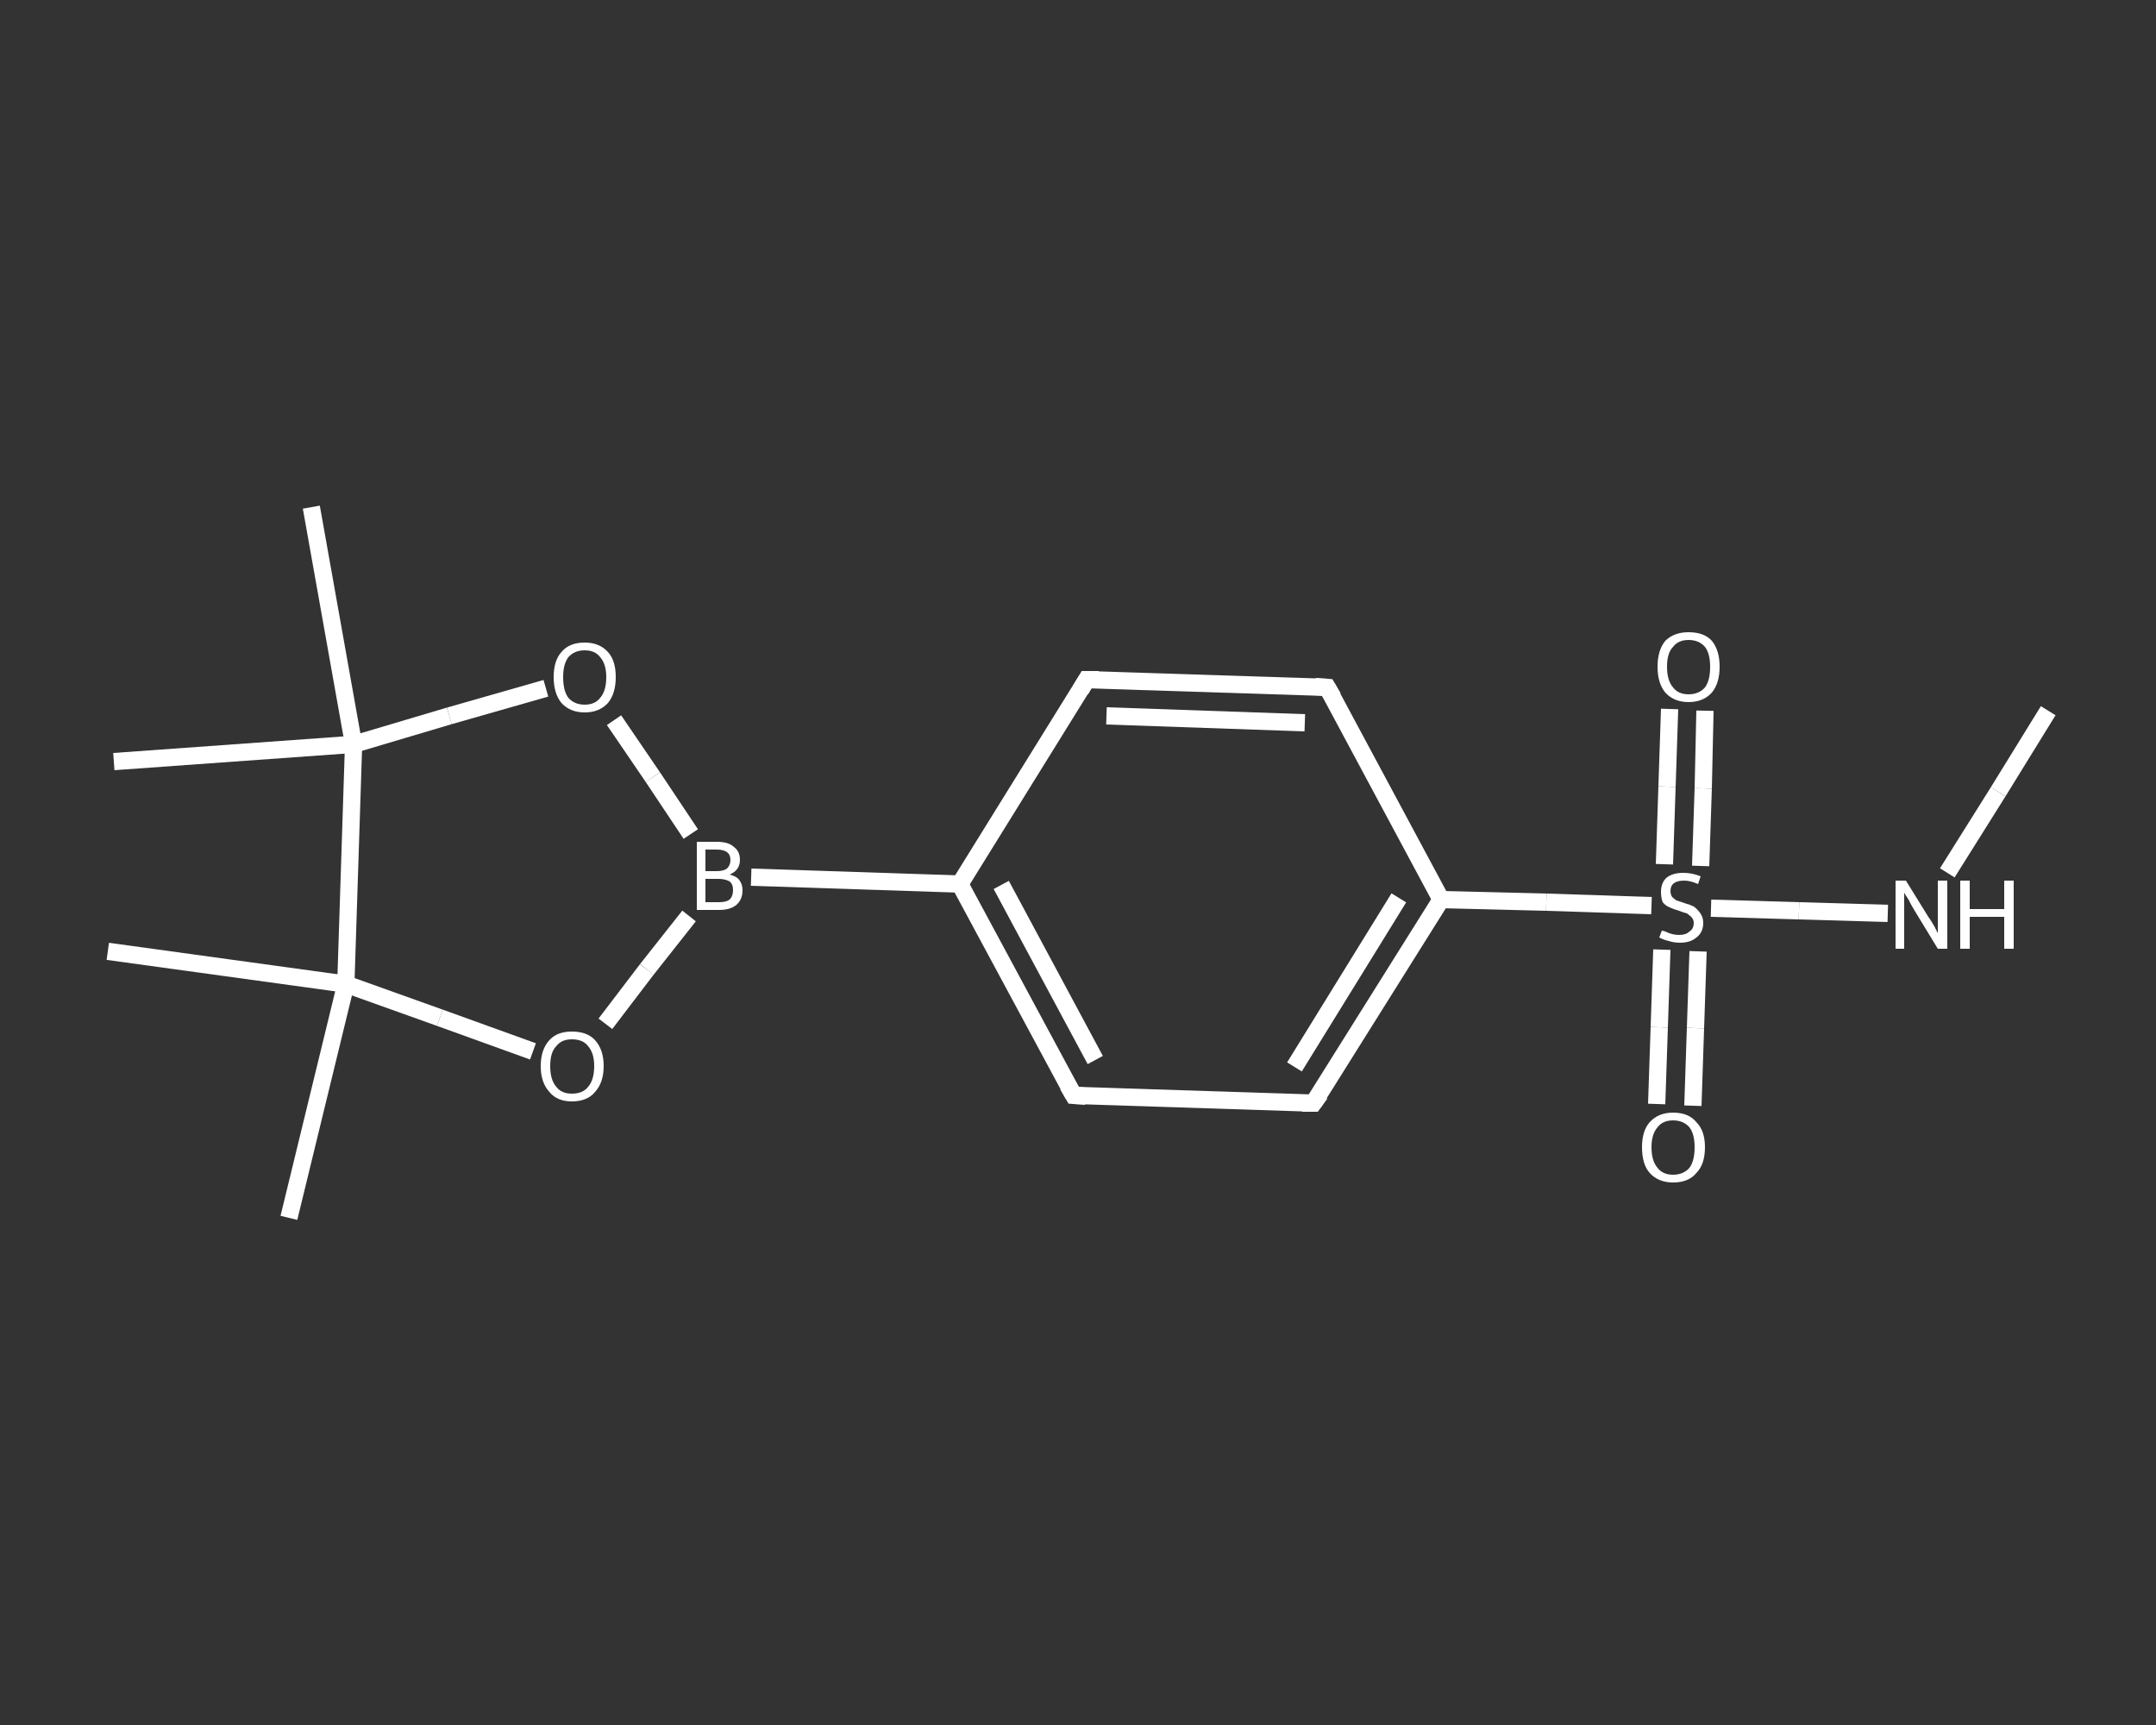 <?xml version='1.0' encoding='iso-8859-1'?>
<svg version='1.1' baseProfile='full'
              xmlns='http://www.w3.org/2000/svg'
                      xmlns:rdkit='http://www.rdkit.org/xml'
                      xmlns:xlink='http://www.w3.org/1999/xlink'
                  xml:space='preserve'
width='250px' height='200px' viewBox='0 0 250 200'>
<rect x="0" y="0" width="250" height="200" fill="#333333" stroke="none"/>
<!-- END OF HEADER -->
<rect style='opacity:1.0;fill:transparent;stroke:none' width='250.0' height='200.0' x='0.0' y='0.0'> </rect>
<path class='bond-0 atom-0 atom-1' d='M 237.5,82.4 L 231.7,91.8' style='fill:none;fill-rule:evenodd;stroke:#FFFFFF;stroke-width:2.0px;stroke-linecap:butt;stroke-linejoin:miter;stroke-opacity:1' />
<path class='bond-0 atom-0 atom-1' d='M 231.7,91.8 L 225.8,101.2' style='fill:none;fill-rule:evenodd;stroke:#FFFFFF;stroke-width:2.0px;stroke-linecap:butt;stroke-linejoin:miter;stroke-opacity:1' />
<path class='bond-1 atom-1 atom-2' d='M 218.9,105.9 L 208.6,105.6' style='fill:none;fill-rule:evenodd;stroke:#FFFFFF;stroke-width:2.0px;stroke-linecap:butt;stroke-linejoin:miter;stroke-opacity:1' />
<path class='bond-1 atom-1 atom-2' d='M 208.6,105.6 L 198.4,105.3' style='fill:none;fill-rule:evenodd;stroke:#FFFFFF;stroke-width:2.0px;stroke-linecap:butt;stroke-linejoin:miter;stroke-opacity:1' />
<path class='bond-2 atom-2 atom-3' d='M 192.7,110.1 L 192.4,119.1' style='fill:none;fill-rule:evenodd;stroke:#FFFFFF;stroke-width:2.0px;stroke-linecap:butt;stroke-linejoin:miter;stroke-opacity:1' />
<path class='bond-2 atom-2 atom-3' d='M 192.4,119.1 L 192.1,128.0' style='fill:none;fill-rule:evenodd;stroke:#FFFFFF;stroke-width:2.0px;stroke-linecap:butt;stroke-linejoin:miter;stroke-opacity:1' />
<path class='bond-2 atom-2 atom-3' d='M 196.9,110.3 L 196.6,119.2' style='fill:none;fill-rule:evenodd;stroke:#FFFFFF;stroke-width:2.0px;stroke-linecap:butt;stroke-linejoin:miter;stroke-opacity:1' />
<path class='bond-2 atom-2 atom-3' d='M 196.6,119.2 L 196.3,128.2' style='fill:none;fill-rule:evenodd;stroke:#FFFFFF;stroke-width:2.0px;stroke-linecap:butt;stroke-linejoin:miter;stroke-opacity:1' />
<path class='bond-3 atom-2 atom-4' d='M 197.2,100.4 L 197.5,91.4' style='fill:none;fill-rule:evenodd;stroke:#FFFFFF;stroke-width:2.0px;stroke-linecap:butt;stroke-linejoin:miter;stroke-opacity:1' />
<path class='bond-3 atom-2 atom-4' d='M 197.5,91.4 L 197.7,82.4' style='fill:none;fill-rule:evenodd;stroke:#FFFFFF;stroke-width:2.0px;stroke-linecap:butt;stroke-linejoin:miter;stroke-opacity:1' />
<path class='bond-3 atom-2 atom-4' d='M 193.0,100.2 L 193.3,91.2' style='fill:none;fill-rule:evenodd;stroke:#FFFFFF;stroke-width:2.0px;stroke-linecap:butt;stroke-linejoin:miter;stroke-opacity:1' />
<path class='bond-3 atom-2 atom-4' d='M 193.3,91.2 L 193.6,82.2' style='fill:none;fill-rule:evenodd;stroke:#FFFFFF;stroke-width:2.0px;stroke-linecap:butt;stroke-linejoin:miter;stroke-opacity:1' />
<path class='bond-4 atom-2 atom-5' d='M 191.5,105.0 L 179.3,104.6' style='fill:none;fill-rule:evenodd;stroke:#FFFFFF;stroke-width:2.0px;stroke-linecap:butt;stroke-linejoin:miter;stroke-opacity:1' />
<path class='bond-4 atom-2 atom-5' d='M 179.3,104.6 L 167.1,104.3' style='fill:none;fill-rule:evenodd;stroke:#FFFFFF;stroke-width:2.0px;stroke-linecap:butt;stroke-linejoin:miter;stroke-opacity:1' />
<path class='bond-5 atom-5 atom-6' d='M 167.1,104.3 L 152.3,127.9' style='fill:none;fill-rule:evenodd;stroke:#FFFFFF;stroke-width:2.0px;stroke-linecap:butt;stroke-linejoin:miter;stroke-opacity:1' />
<path class='bond-5 atom-5 atom-6' d='M 162.2,104.1 L 150.1,123.7' style='fill:none;fill-rule:evenodd;stroke:#FFFFFF;stroke-width:2.0px;stroke-linecap:butt;stroke-linejoin:miter;stroke-opacity:1' />
<path class='bond-6 atom-6 atom-7' d='M 152.3,127.9 L 124.5,127.0' style='fill:none;fill-rule:evenodd;stroke:#FFFFFF;stroke-width:2.0px;stroke-linecap:butt;stroke-linejoin:miter;stroke-opacity:1' />
<path class='bond-7 atom-7 atom-8' d='M 124.5,127.0 L 111.3,102.5' style='fill:none;fill-rule:evenodd;stroke:#FFFFFF;stroke-width:2.0px;stroke-linecap:butt;stroke-linejoin:miter;stroke-opacity:1' />
<path class='bond-7 atom-7 atom-8' d='M 127.0,122.9 L 116.1,102.6' style='fill:none;fill-rule:evenodd;stroke:#FFFFFF;stroke-width:2.0px;stroke-linecap:butt;stroke-linejoin:miter;stroke-opacity:1' />
<path class='bond-8 atom-8 atom-9' d='M 111.3,102.5 L 87.1,101.7' style='fill:none;fill-rule:evenodd;stroke:#FFFFFF;stroke-width:2.0px;stroke-linecap:butt;stroke-linejoin:miter;stroke-opacity:1' />
<path class='bond-9 atom-9 atom-10' d='M 79.9,106.2 L 75.0,112.4' style='fill:none;fill-rule:evenodd;stroke:#FFFFFF;stroke-width:2.0px;stroke-linecap:butt;stroke-linejoin:miter;stroke-opacity:1' />
<path class='bond-9 atom-9 atom-10' d='M 75.0,112.4 L 70.2,118.7' style='fill:none;fill-rule:evenodd;stroke:#FFFFFF;stroke-width:2.0px;stroke-linecap:butt;stroke-linejoin:miter;stroke-opacity:1' />
<path class='bond-10 atom-10 atom-11' d='M 61.8,121.9 L 51.0,118.0' style='fill:none;fill-rule:evenodd;stroke:#FFFFFF;stroke-width:2.0px;stroke-linecap:butt;stroke-linejoin:miter;stroke-opacity:1' />
<path class='bond-10 atom-10 atom-11' d='M 51.0,118.0 L 40.1,114.1' style='fill:none;fill-rule:evenodd;stroke:#FFFFFF;stroke-width:2.0px;stroke-linecap:butt;stroke-linejoin:miter;stroke-opacity:1' />
<path class='bond-11 atom-11 atom-12' d='M 40.1,114.1 L 33.5,141.2' style='fill:none;fill-rule:evenodd;stroke:#FFFFFF;stroke-width:2.0px;stroke-linecap:butt;stroke-linejoin:miter;stroke-opacity:1' />
<path class='bond-12 atom-11 atom-13' d='M 40.1,114.1 L 12.5,110.3' style='fill:none;fill-rule:evenodd;stroke:#FFFFFF;stroke-width:2.0px;stroke-linecap:butt;stroke-linejoin:miter;stroke-opacity:1' />
<path class='bond-13 atom-11 atom-14' d='M 40.1,114.1 L 41.0,86.3' style='fill:none;fill-rule:evenodd;stroke:#FFFFFF;stroke-width:2.0px;stroke-linecap:butt;stroke-linejoin:miter;stroke-opacity:1' />
<path class='bond-14 atom-14 atom-15' d='M 41.0,86.3 L 13.2,88.3' style='fill:none;fill-rule:evenodd;stroke:#FFFFFF;stroke-width:2.0px;stroke-linecap:butt;stroke-linejoin:miter;stroke-opacity:1' />
<path class='bond-15 atom-14 atom-16' d='M 41.0,86.3 L 36.1,58.8' style='fill:none;fill-rule:evenodd;stroke:#FFFFFF;stroke-width:2.0px;stroke-linecap:butt;stroke-linejoin:miter;stroke-opacity:1' />
<path class='bond-16 atom-14 atom-17' d='M 41.0,86.3 L 52.1,83.0' style='fill:none;fill-rule:evenodd;stroke:#FFFFFF;stroke-width:2.0px;stroke-linecap:butt;stroke-linejoin:miter;stroke-opacity:1' />
<path class='bond-16 atom-14 atom-17' d='M 52.1,83.0 L 63.3,79.8' style='fill:none;fill-rule:evenodd;stroke:#FFFFFF;stroke-width:2.0px;stroke-linecap:butt;stroke-linejoin:miter;stroke-opacity:1' />
<path class='bond-17 atom-8 atom-18' d='M 111.3,102.5 L 126.0,78.8' style='fill:none;fill-rule:evenodd;stroke:#FFFFFF;stroke-width:2.0px;stroke-linecap:butt;stroke-linejoin:miter;stroke-opacity:1' />
<path class='bond-18 atom-18 atom-19' d='M 126.0,78.8 L 153.9,79.7' style='fill:none;fill-rule:evenodd;stroke:#FFFFFF;stroke-width:2.0px;stroke-linecap:butt;stroke-linejoin:miter;stroke-opacity:1' />
<path class='bond-18 atom-18 atom-19' d='M 128.3,83.0 L 151.3,83.8' style='fill:none;fill-rule:evenodd;stroke:#FFFFFF;stroke-width:2.0px;stroke-linecap:butt;stroke-linejoin:miter;stroke-opacity:1' />
<path class='bond-19 atom-19 atom-5' d='M 153.9,79.7 L 167.1,104.3' style='fill:none;fill-rule:evenodd;stroke:#FFFFFF;stroke-width:2.0px;stroke-linecap:butt;stroke-linejoin:miter;stroke-opacity:1' />
<path class='bond-20 atom-17 atom-9' d='M 71.2,83.5 L 75.7,90.1' style='fill:none;fill-rule:evenodd;stroke:#FFFFFF;stroke-width:2.0px;stroke-linecap:butt;stroke-linejoin:miter;stroke-opacity:1' />
<path class='bond-20 atom-17 atom-9' d='M 75.7,90.1 L 80.1,96.7' style='fill:none;fill-rule:evenodd;stroke:#FFFFFF;stroke-width:2.0px;stroke-linecap:butt;stroke-linejoin:miter;stroke-opacity:1' />
<path d='M 153.1,126.8 L 152.3,127.9 L 151.0,127.9' style='fill:none;stroke:#FFFFFF;stroke-width:2.0px;stroke-linecap:butt;stroke-linejoin:miter;stroke-opacity:1;' />
<path d='M 125.9,127.1 L 124.5,127.0 L 123.8,125.8' style='fill:none;stroke:#FFFFFF;stroke-width:2.0px;stroke-linecap:butt;stroke-linejoin:miter;stroke-opacity:1;' />
<path d='M 125.3,80.0 L 126.0,78.8 L 127.4,78.8' style='fill:none;stroke:#FFFFFF;stroke-width:2.0px;stroke-linecap:butt;stroke-linejoin:miter;stroke-opacity:1;' />
<path d='M 152.5,79.6 L 153.9,79.7 L 154.6,80.9' style='fill:none;stroke:#FFFFFF;stroke-width:2.0px;stroke-linecap:butt;stroke-linejoin:miter;stroke-opacity:1;' />
<path class='atom-1' d='M 221.0 102.1
L 223.6 106.3
Q 223.9 106.7, 224.3 107.4
Q 224.7 108.2, 224.7 108.2
L 224.7 102.1
L 225.8 102.1
L 225.8 110.0
L 224.7 110.0
L 221.9 105.4
Q 221.6 104.9, 221.3 104.3
Q 220.9 103.7, 220.8 103.5
L 220.8 110.0
L 219.8 110.0
L 219.8 102.1
L 221.0 102.1
' fill='#FFFFFF'/>
<path class='atom-1' d='M 227.3 102.1
L 228.4 102.1
L 228.4 105.4
L 232.4 105.4
L 232.4 102.1
L 233.5 102.1
L 233.5 110.0
L 232.4 110.0
L 232.4 106.3
L 228.4 106.3
L 228.4 110.0
L 227.3 110.0
L 227.3 102.1
' fill='#FFFFFF'/>
<path class='atom-2' d='M 192.7 107.9
Q 192.8 107.9, 193.1 108.0
Q 193.5 108.2, 193.9 108.3
Q 194.3 108.4, 194.7 108.4
Q 195.5 108.4, 195.9 108.0
Q 196.4 107.7, 196.4 107.0
Q 196.4 106.6, 196.1 106.3
Q 195.9 106.1, 195.6 105.9
Q 195.2 105.8, 194.7 105.6
Q 194.0 105.4, 193.6 105.2
Q 193.1 105.0, 192.8 104.6
Q 192.6 104.1, 192.6 103.4
Q 192.6 102.4, 193.2 101.8
Q 193.9 101.2, 195.2 101.2
Q 196.2 101.2, 197.2 101.6
L 196.9 102.5
Q 196.0 102.1, 195.3 102.1
Q 194.5 102.1, 194.1 102.4
Q 193.7 102.7, 193.7 103.3
Q 193.7 103.7, 193.9 104.0
Q 194.1 104.2, 194.4 104.4
Q 194.7 104.5, 195.3 104.7
Q 196.0 104.9, 196.4 105.1
Q 196.8 105.4, 197.1 105.8
Q 197.5 106.3, 197.5 107.0
Q 197.5 108.1, 196.7 108.7
Q 196.0 109.3, 194.8 109.3
Q 194.1 109.3, 193.5 109.1
Q 193.0 109.0, 192.4 108.7
L 192.7 107.9
' fill='#FFFFFF'/>
<path class='atom-3' d='M 190.4 133.0
Q 190.4 131.1, 191.3 130.1
Q 192.3 129.0, 194.0 129.0
Q 195.8 129.0, 196.7 130.1
Q 197.7 131.1, 197.7 133.0
Q 197.7 135.0, 196.7 136.0
Q 195.8 137.1, 194.0 137.1
Q 192.3 137.1, 191.3 136.0
Q 190.4 135.0, 190.4 133.0
M 194.0 136.2
Q 195.2 136.2, 195.9 135.4
Q 196.5 134.6, 196.5 133.0
Q 196.5 131.5, 195.9 130.7
Q 195.2 129.9, 194.0 129.9
Q 192.8 129.9, 192.2 130.7
Q 191.5 131.5, 191.5 133.0
Q 191.5 134.6, 192.2 135.4
Q 192.8 136.2, 194.0 136.2
' fill='#FFFFFF'/>
<path class='atom-4' d='M 192.2 77.3
Q 192.2 75.4, 193.1 74.3
Q 194.1 73.3, 195.8 73.3
Q 197.6 73.3, 198.5 74.3
Q 199.4 75.4, 199.4 77.3
Q 199.4 79.2, 198.5 80.3
Q 197.5 81.4, 195.8 81.4
Q 194.1 81.4, 193.1 80.3
Q 192.2 79.2, 192.2 77.3
M 195.8 80.5
Q 197.0 80.5, 197.7 79.7
Q 198.3 78.9, 198.3 77.3
Q 198.3 75.8, 197.7 75.0
Q 197.0 74.2, 195.8 74.2
Q 194.6 74.2, 194.0 75.0
Q 193.3 75.7, 193.3 77.3
Q 193.3 78.9, 194.0 79.7
Q 194.6 80.5, 195.8 80.5
' fill='#FFFFFF'/>
<path class='atom-9' d='M 84.6 101.4
Q 85.4 101.6, 85.7 102.0
Q 86.1 102.5, 86.1 103.2
Q 86.1 104.3, 85.4 104.9
Q 84.7 105.5, 83.4 105.5
L 80.8 105.5
L 80.8 97.6
L 83.1 97.6
Q 84.5 97.6, 85.1 98.2
Q 85.8 98.7, 85.8 99.7
Q 85.8 100.9, 84.6 101.4
M 81.8 98.5
L 81.8 101.0
L 83.1 101.0
Q 83.9 101.0, 84.3 100.7
Q 84.7 100.3, 84.7 99.7
Q 84.7 98.5, 83.1 98.5
L 81.8 98.5
M 83.4 104.6
Q 84.2 104.6, 84.6 104.3
Q 85.0 103.9, 85.0 103.2
Q 85.0 102.5, 84.6 102.2
Q 84.1 101.9, 83.3 101.9
L 81.8 101.9
L 81.8 104.6
L 83.4 104.6
' fill='#FFFFFF'/>
<path class='atom-10' d='M 62.7 123.6
Q 62.7 121.7, 63.7 120.6
Q 64.6 119.6, 66.3 119.6
Q 68.1 119.6, 69.0 120.6
Q 70.0 121.7, 70.0 123.6
Q 70.0 125.5, 69.0 126.6
Q 68.1 127.7, 66.3 127.7
Q 64.6 127.7, 63.7 126.6
Q 62.7 125.5, 62.7 123.6
M 66.3 126.8
Q 67.6 126.8, 68.2 126.0
Q 68.9 125.2, 68.9 123.6
Q 68.9 122.1, 68.2 121.3
Q 67.6 120.5, 66.3 120.5
Q 65.1 120.5, 64.5 121.3
Q 63.8 122.0, 63.8 123.6
Q 63.8 125.2, 64.5 126.0
Q 65.1 126.8, 66.3 126.8
' fill='#FFFFFF'/>
<path class='atom-17' d='M 64.2 78.5
Q 64.2 76.6, 65.1 75.6
Q 66.0 74.5, 67.8 74.5
Q 69.5 74.5, 70.5 75.6
Q 71.4 76.6, 71.4 78.5
Q 71.4 80.4, 70.5 81.5
Q 69.5 82.6, 67.8 82.6
Q 66.1 82.6, 65.1 81.5
Q 64.2 80.4, 64.2 78.5
M 67.8 81.7
Q 69.0 81.7, 69.6 80.9
Q 70.3 80.1, 70.3 78.5
Q 70.3 77.0, 69.6 76.2
Q 69.0 75.4, 67.8 75.4
Q 66.6 75.4, 65.9 76.2
Q 65.3 77.0, 65.3 78.5
Q 65.3 80.1, 65.9 80.9
Q 66.6 81.7, 67.8 81.7
' fill='#FFFFFF'/>
</svg>
